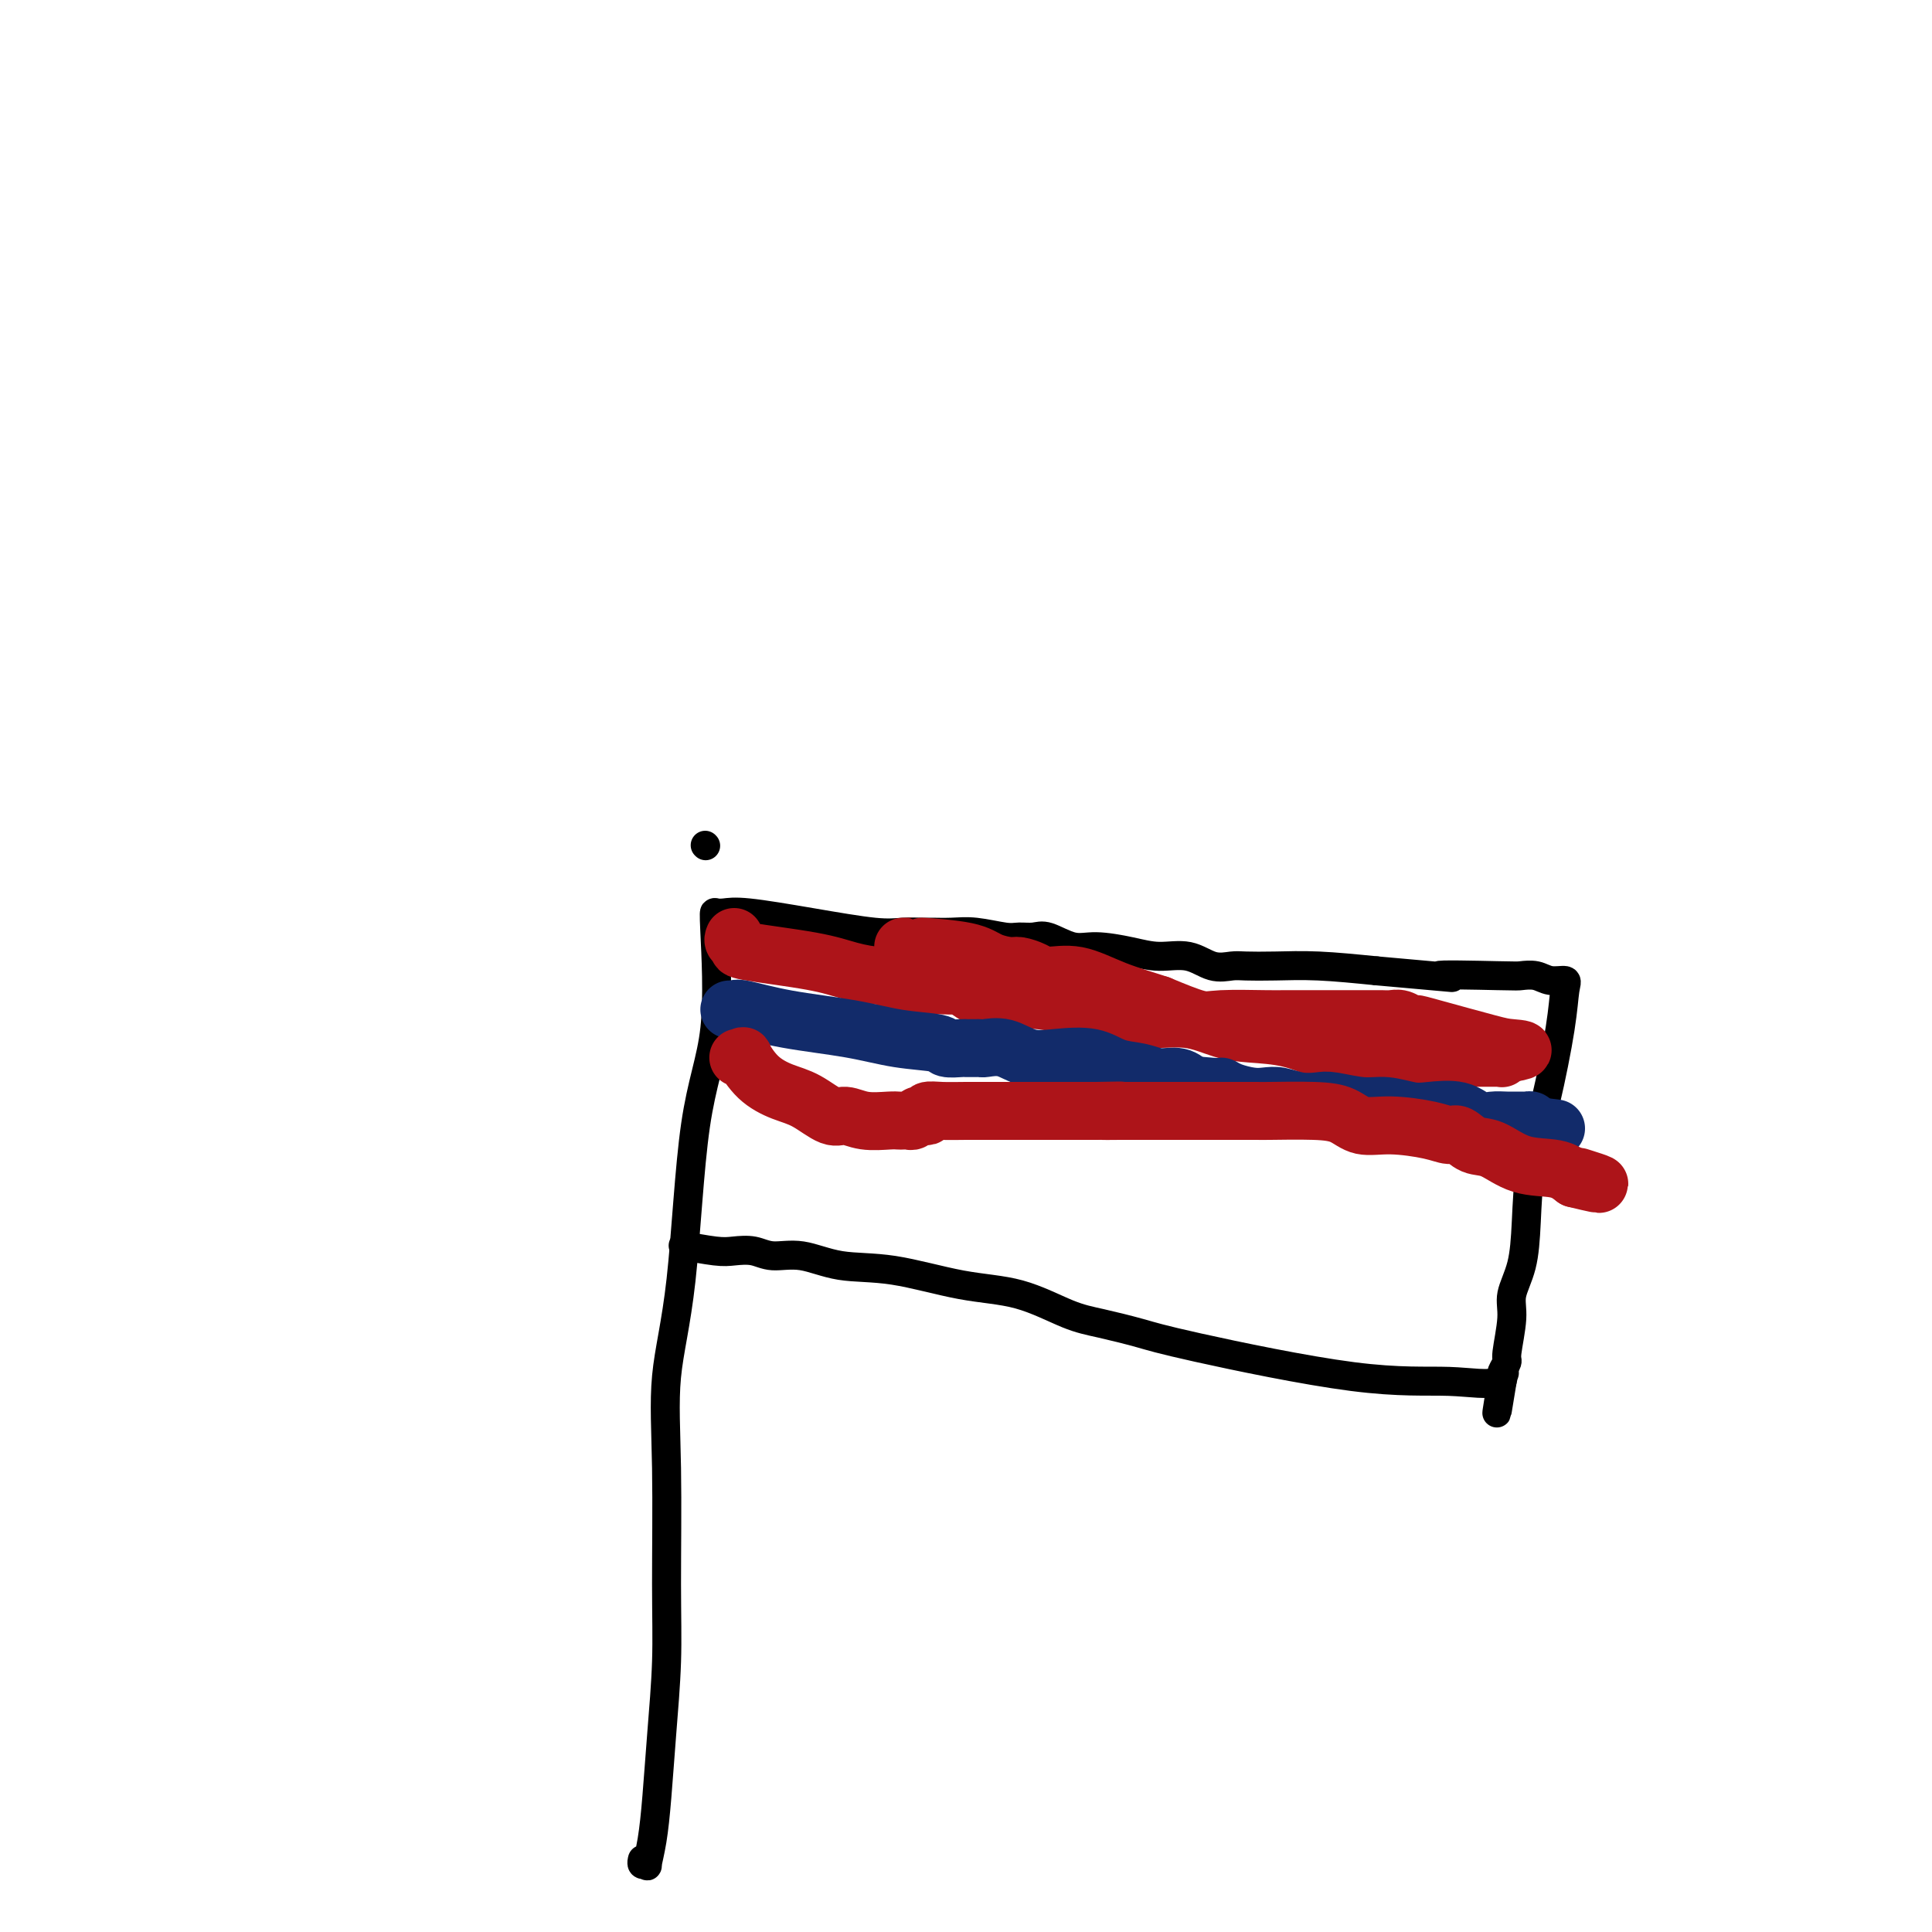<svg viewBox='0 0 400 400' version='1.1' xmlns='http://www.w3.org/2000/svg' xmlns:xlink='http://www.w3.org/1999/xlink'><g fill='none' stroke='#000000' stroke-width='6' stroke-linecap='round' stroke-linejoin='round'><path d='M148,189c-0.104,-0.192 -0.207,-0.384 0,4c0.207,4.384 0.725,13.344 0,20c-0.725,6.656 -2.692,11.009 -4,20c-1.308,8.991 -1.957,22.621 -3,32c-1.043,9.379 -2.478,14.509 -3,20c-0.522,5.491 -0.129,11.344 0,19c0.129,7.656 -0.007,17.116 0,24c0.007,6.884 0.155,11.190 0,16c-0.155,4.810 -0.615,10.122 -1,15c-0.385,4.878 -0.695,9.322 -1,13c-0.305,3.678 -0.603,6.589 -1,9c-0.397,2.411 -0.891,4.320 -1,5c-0.109,0.680 0.167,0.131 0,0c-0.167,-0.131 -0.776,0.157 -1,0c-0.224,-0.157 -0.064,-0.759 0,-1c0.064,-0.241 0.032,-0.120 0,0'/><path d='M146,175c0.000,0.000 0.100,0.100 0.1,0.1'/><path d='M148,189c0.579,0.044 1.158,0.089 2,0c0.842,-0.089 1.949,-0.311 5,0c3.051,0.311 8.048,1.155 13,2c4.952,0.845 9.860,1.691 13,2c3.140,0.309 4.511,0.082 6,0c1.489,-0.082 3.095,-0.018 4,0c0.905,0.018 1.109,-0.009 2,0c0.891,0.009 2.469,0.056 4,0c1.531,-0.056 3.016,-0.213 5,0c1.984,0.213 4.466,0.797 6,1c1.534,0.203 2.119,0.026 3,0c0.881,-0.026 2.058,0.101 3,0c0.942,-0.101 1.650,-0.429 3,0c1.350,0.429 3.343,1.616 5,2c1.657,0.384 2.977,-0.033 5,0c2.023,0.033 4.748,0.517 7,1c2.252,0.483 4.032,0.967 6,1c1.968,0.033 4.123,-0.383 6,0c1.877,0.383 3.476,1.566 5,2c1.524,0.434 2.972,0.119 4,0c1.028,-0.119 1.636,-0.042 3,0c1.364,0.042 3.483,0.050 6,0c2.517,-0.050 5.434,-0.157 9,0c3.566,0.157 7.783,0.579 12,1'/><path d='M285,201c23.481,2.084 13.683,1.294 13,1c-0.683,-0.294 7.747,-0.094 12,0c4.253,0.094 4.327,0.080 5,0c0.673,-0.080 1.944,-0.228 3,0c1.056,0.228 1.896,0.832 3,1c1.104,0.168 2.471,-0.099 3,0c0.529,0.099 0.219,0.564 0,2c-0.219,1.436 -0.348,3.842 -1,8c-0.652,4.158 -1.829,10.068 -3,15c-1.171,4.932 -2.337,8.885 -3,13c-0.663,4.115 -0.823,8.392 -1,12c-0.177,3.608 -0.372,6.548 -1,9c-0.628,2.452 -1.689,4.415 -2,6c-0.311,1.585 0.127,2.792 0,5c-0.127,2.208 -0.819,5.418 -1,7c-0.181,1.582 0.147,1.538 0,2c-0.147,0.462 -0.770,1.432 -1,2c-0.230,0.568 -0.066,0.734 0,1c0.066,0.266 0.033,0.633 0,1'/><path d='M311,286c-2.060,12.838 -0.710,3.434 0,0c0.710,-3.434 0.781,-0.898 -1,0c-1.781,0.898 -5.413,0.157 -10,0c-4.587,-0.157 -10.130,0.269 -20,-1c-9.870,-1.269 -24.067,-4.235 -32,-6c-7.933,-1.765 -9.602,-2.330 -12,-3c-2.398,-0.670 -5.526,-1.444 -8,-2c-2.474,-0.556 -4.294,-0.893 -7,-2c-2.706,-1.107 -6.298,-2.984 -10,-4c-3.702,-1.016 -7.516,-1.171 -12,-2c-4.484,-0.829 -9.640,-2.331 -14,-3c-4.360,-0.669 -7.923,-0.505 -11,-1c-3.077,-0.495 -5.667,-1.648 -8,-2c-2.333,-0.352 -4.409,0.098 -6,0c-1.591,-0.098 -2.696,-0.744 -4,-1c-1.304,-0.256 -2.808,-0.121 -4,0c-1.192,0.121 -2.072,0.228 -4,0c-1.928,-0.228 -4.904,-0.792 -6,-1c-1.096,-0.208 -0.313,-0.059 0,0c0.313,0.059 0.157,0.030 0,0'/></g>
<g fill='none' stroke='#AD1419' stroke-width='12' stroke-linecap='round' stroke-linejoin='round'><path d='M152,194c-0.144,0.327 -0.288,0.654 0,1c0.288,0.346 1.007,0.710 1,1c-0.007,0.290 -0.741,0.507 2,1c2.741,0.493 8.959,1.264 13,2c4.041,0.736 5.907,1.437 8,2c2.093,0.563 4.413,0.988 6,1c1.587,0.012 2.441,-0.389 3,0c0.559,0.389 0.824,1.568 1,2c0.176,0.432 0.265,0.116 1,0c0.735,-0.116 2.117,-0.033 3,0c0.883,0.033 1.265,0.016 2,0c0.735,-0.016 1.821,-0.032 3,0c1.179,0.032 2.449,0.113 3,0c0.551,-0.113 0.381,-0.419 1,0c0.619,0.419 2.028,1.561 3,2c0.972,0.439 1.509,0.173 2,0c0.491,-0.173 0.937,-0.254 2,0c1.063,0.254 2.744,0.841 4,1c1.256,0.159 2.086,-0.111 4,0c1.914,0.111 4.912,0.602 7,1c2.088,0.398 3.268,0.702 5,1c1.732,0.298 4.018,0.591 6,1c1.982,0.409 3.661,0.934 6,1c2.339,0.066 5.337,-0.328 8,0c2.663,0.328 4.992,1.376 7,2c2.008,0.624 3.694,0.822 6,1c2.306,0.178 5.230,0.337 8,1c2.770,0.663 5.385,1.832 8,3'/><path d='M275,218c14.544,2.348 6.905,1.218 5,1c-1.905,-0.218 1.923,0.478 4,1c2.077,0.522 2.402,0.872 3,1c0.598,0.128 1.470,0.034 2,0c0.530,-0.034 0.719,-0.009 1,0c0.281,0.009 0.653,0.002 1,0c0.347,-0.002 0.670,0.001 1,0c0.330,-0.001 0.666,-0.004 1,0c0.334,0.004 0.667,0.016 1,0c0.333,-0.016 0.666,-0.061 1,0c0.334,0.061 0.667,0.226 1,0c0.333,-0.226 0.665,-0.845 1,-1c0.335,-0.155 0.673,0.155 1,0c0.327,-0.155 0.642,-0.774 1,-1c0.358,-0.226 0.757,-0.061 1,0c0.243,0.061 0.328,0.016 1,0c0.672,-0.016 1.931,-0.003 3,0c1.069,0.003 1.950,-0.003 3,0c1.050,0.003 2.270,0.015 3,0c0.730,-0.015 0.969,-0.055 1,0c0.031,0.055 -0.145,0.207 0,0c0.145,-0.207 0.613,-0.773 1,-1c0.387,-0.227 0.694,-0.113 1,0'/><path d='M313,218c4.164,-0.674 1.572,-0.859 0,-1c-1.572,-0.141 -2.126,-0.238 -5,-1c-2.874,-0.762 -8.068,-2.190 -11,-3c-2.932,-0.810 -3.601,-1.002 -4,-1c-0.399,0.002 -0.528,0.197 -1,0c-0.472,-0.197 -1.286,-0.785 -2,-1c-0.714,-0.215 -1.328,-0.058 -2,0c-0.672,0.058 -1.402,0.015 -2,0c-0.598,-0.015 -1.064,-0.004 -2,0c-0.936,0.004 -2.341,0.001 -4,0c-1.659,-0.001 -3.572,-0.000 -5,0c-1.428,0.000 -2.371,-0.001 -3,0c-0.629,0.001 -0.944,0.002 -2,0c-1.056,-0.002 -2.852,-0.009 -4,0c-1.148,0.009 -1.648,0.033 -4,0c-2.352,-0.033 -6.556,-0.124 -9,0c-2.444,0.124 -3.127,0.464 -5,0c-1.873,-0.464 -4.937,-1.732 -8,-3'/><path d='M240,208c-2.878,-0.958 -6.074,-1.854 -9,-3c-2.926,-1.146 -5.583,-2.541 -8,-3c-2.417,-0.459 -4.593,0.019 -6,0c-1.407,-0.019 -2.043,-0.533 -3,-1c-0.957,-0.467 -2.233,-0.885 -3,-1c-0.767,-0.115 -1.023,0.074 -2,0c-0.977,-0.074 -2.675,-0.412 -4,-1c-1.325,-0.588 -2.278,-1.425 -5,-2c-2.722,-0.575 -7.213,-0.886 -9,-1c-1.787,-0.114 -0.871,-0.031 -1,0c-0.129,0.031 -1.304,0.008 -2,0c-0.696,-0.008 -0.913,-0.002 -1,0c-0.087,0.002 -0.043,0.001 0,0'/></g>
<g fill='none' stroke='#122B6A' stroke-width='12' stroke-linecap='round' stroke-linejoin='round'><path d='M151,209c0.381,0.048 0.762,0.097 1,0c0.238,-0.097 0.334,-0.339 2,0c1.666,0.339 4.903,1.257 9,2c4.097,0.743 9.056,1.309 13,2c3.944,0.691 6.874,1.506 10,2c3.126,0.494 6.448,0.668 8,1c1.552,0.332 1.333,0.821 2,1c0.667,0.179 2.221,0.048 3,0c0.779,-0.048 0.784,-0.012 1,0c0.216,0.012 0.644,0.001 1,0c0.356,-0.001 0.642,0.007 1,0c0.358,-0.007 0.788,-0.030 1,0c0.212,0.030 0.205,0.111 1,0c0.795,-0.111 2.392,-0.415 4,0c1.608,0.415 3.227,1.550 5,2c1.773,0.450 3.698,0.216 6,0c2.302,-0.216 4.979,-0.413 7,0c2.021,0.413 3.384,1.437 5,2c1.616,0.563 3.485,0.666 5,1c1.515,0.334 2.677,0.897 4,1c1.323,0.103 2.807,-0.256 4,0c1.193,0.256 2.097,1.128 3,2'/><path d='M247,225c14.923,2.472 4.232,0.652 1,0c-3.232,-0.652 0.996,-0.136 3,0c2.004,0.136 1.785,-0.108 2,0c0.215,0.108 0.864,0.569 2,1c1.136,0.431 2.759,0.834 4,1c1.241,0.166 2.100,0.096 3,0c0.900,-0.096 1.839,-0.218 3,0c1.161,0.218 2.542,0.775 4,1c1.458,0.225 2.991,0.116 4,0c1.009,-0.116 1.492,-0.241 3,0c1.508,0.241 4.041,0.847 6,1c1.959,0.153 3.343,-0.148 5,0c1.657,0.148 3.588,0.743 5,1c1.412,0.257 2.306,0.174 4,0c1.694,-0.174 4.188,-0.439 6,0c1.812,0.439 2.944,1.582 4,2c1.056,0.418 2.038,0.111 3,0c0.962,-0.111 1.904,-0.027 3,0c1.096,0.027 2.345,-0.003 3,0c0.655,0.003 0.715,0.039 1,0c0.285,-0.039 0.796,-0.154 1,0c0.204,0.154 0.102,0.577 0,1'/><path d='M317,233c10.663,1.254 2.322,0.388 -1,0c-3.322,-0.388 -1.625,-0.297 -1,0c0.625,0.297 0.179,0.799 0,1c-0.179,0.201 -0.089,0.100 0,0'/></g>
<g fill='none' stroke='#AD1419' stroke-width='12' stroke-linecap='round' stroke-linejoin='round'><path d='M153,219c-0.129,-0.027 -0.258,-0.053 0,0c0.258,0.053 0.903,0.187 1,0c0.097,-0.187 -0.353,-0.694 0,0c0.353,0.694 1.511,2.587 3,4c1.489,1.413 3.310,2.344 5,3c1.690,0.656 3.251,1.037 5,2c1.749,0.963 3.687,2.507 5,3c1.313,0.493 2.001,-0.064 3,0c0.999,0.064 2.309,0.749 4,1c1.691,0.251 3.762,0.068 5,0c1.238,-0.068 1.641,-0.022 2,0c0.359,0.022 0.673,0.020 1,0c0.327,-0.020 0.666,-0.057 1,0c0.334,0.057 0.662,0.208 1,0c0.338,-0.208 0.686,-0.774 1,-1c0.314,-0.226 0.592,-0.113 1,0c0.408,0.113 0.944,0.226 1,0c0.056,-0.226 -0.369,-0.793 0,-1c0.369,-0.207 1.533,-0.056 3,0c1.467,0.056 3.239,0.015 5,0c1.761,-0.015 3.512,-0.004 6,0c2.488,0.004 5.714,0.001 8,0c2.286,-0.001 3.633,-0.000 5,0c1.367,0.000 2.753,0.000 4,0c1.247,-0.000 2.356,-0.000 3,0c0.644,0.000 0.822,0.000 1,0'/><path d='M227,230c8.842,-0.155 3.449,-0.041 2,0c-1.449,0.041 1.048,0.011 3,0c1.952,-0.011 3.361,-0.003 5,0c1.639,0.003 3.508,0.001 5,0c1.492,-0.001 2.606,-0.000 4,0c1.394,0.000 3.068,-0.000 4,0c0.932,0.000 1.124,0.002 3,0c1.876,-0.002 5.438,-0.007 7,0c1.562,0.007 1.124,0.026 3,0c1.876,-0.026 6.067,-0.095 9,0c2.933,0.095 4.610,0.355 6,1c1.390,0.645 2.493,1.673 4,2c1.507,0.327 3.417,-0.049 6,0c2.583,0.049 5.837,0.522 8,1c2.163,0.478 3.233,0.962 4,1c0.767,0.038 1.230,-0.370 2,0c0.770,0.370 1.847,1.516 3,2c1.153,0.484 2.381,0.305 4,1c1.619,0.695 3.628,2.264 6,3c2.372,0.736 5.106,0.639 7,1c1.894,0.361 2.947,1.181 4,2'/><path d='M326,244c8.844,2.178 3.956,0.622 2,0c-1.956,-0.622 -0.978,-0.311 0,0'/></g>
</svg>